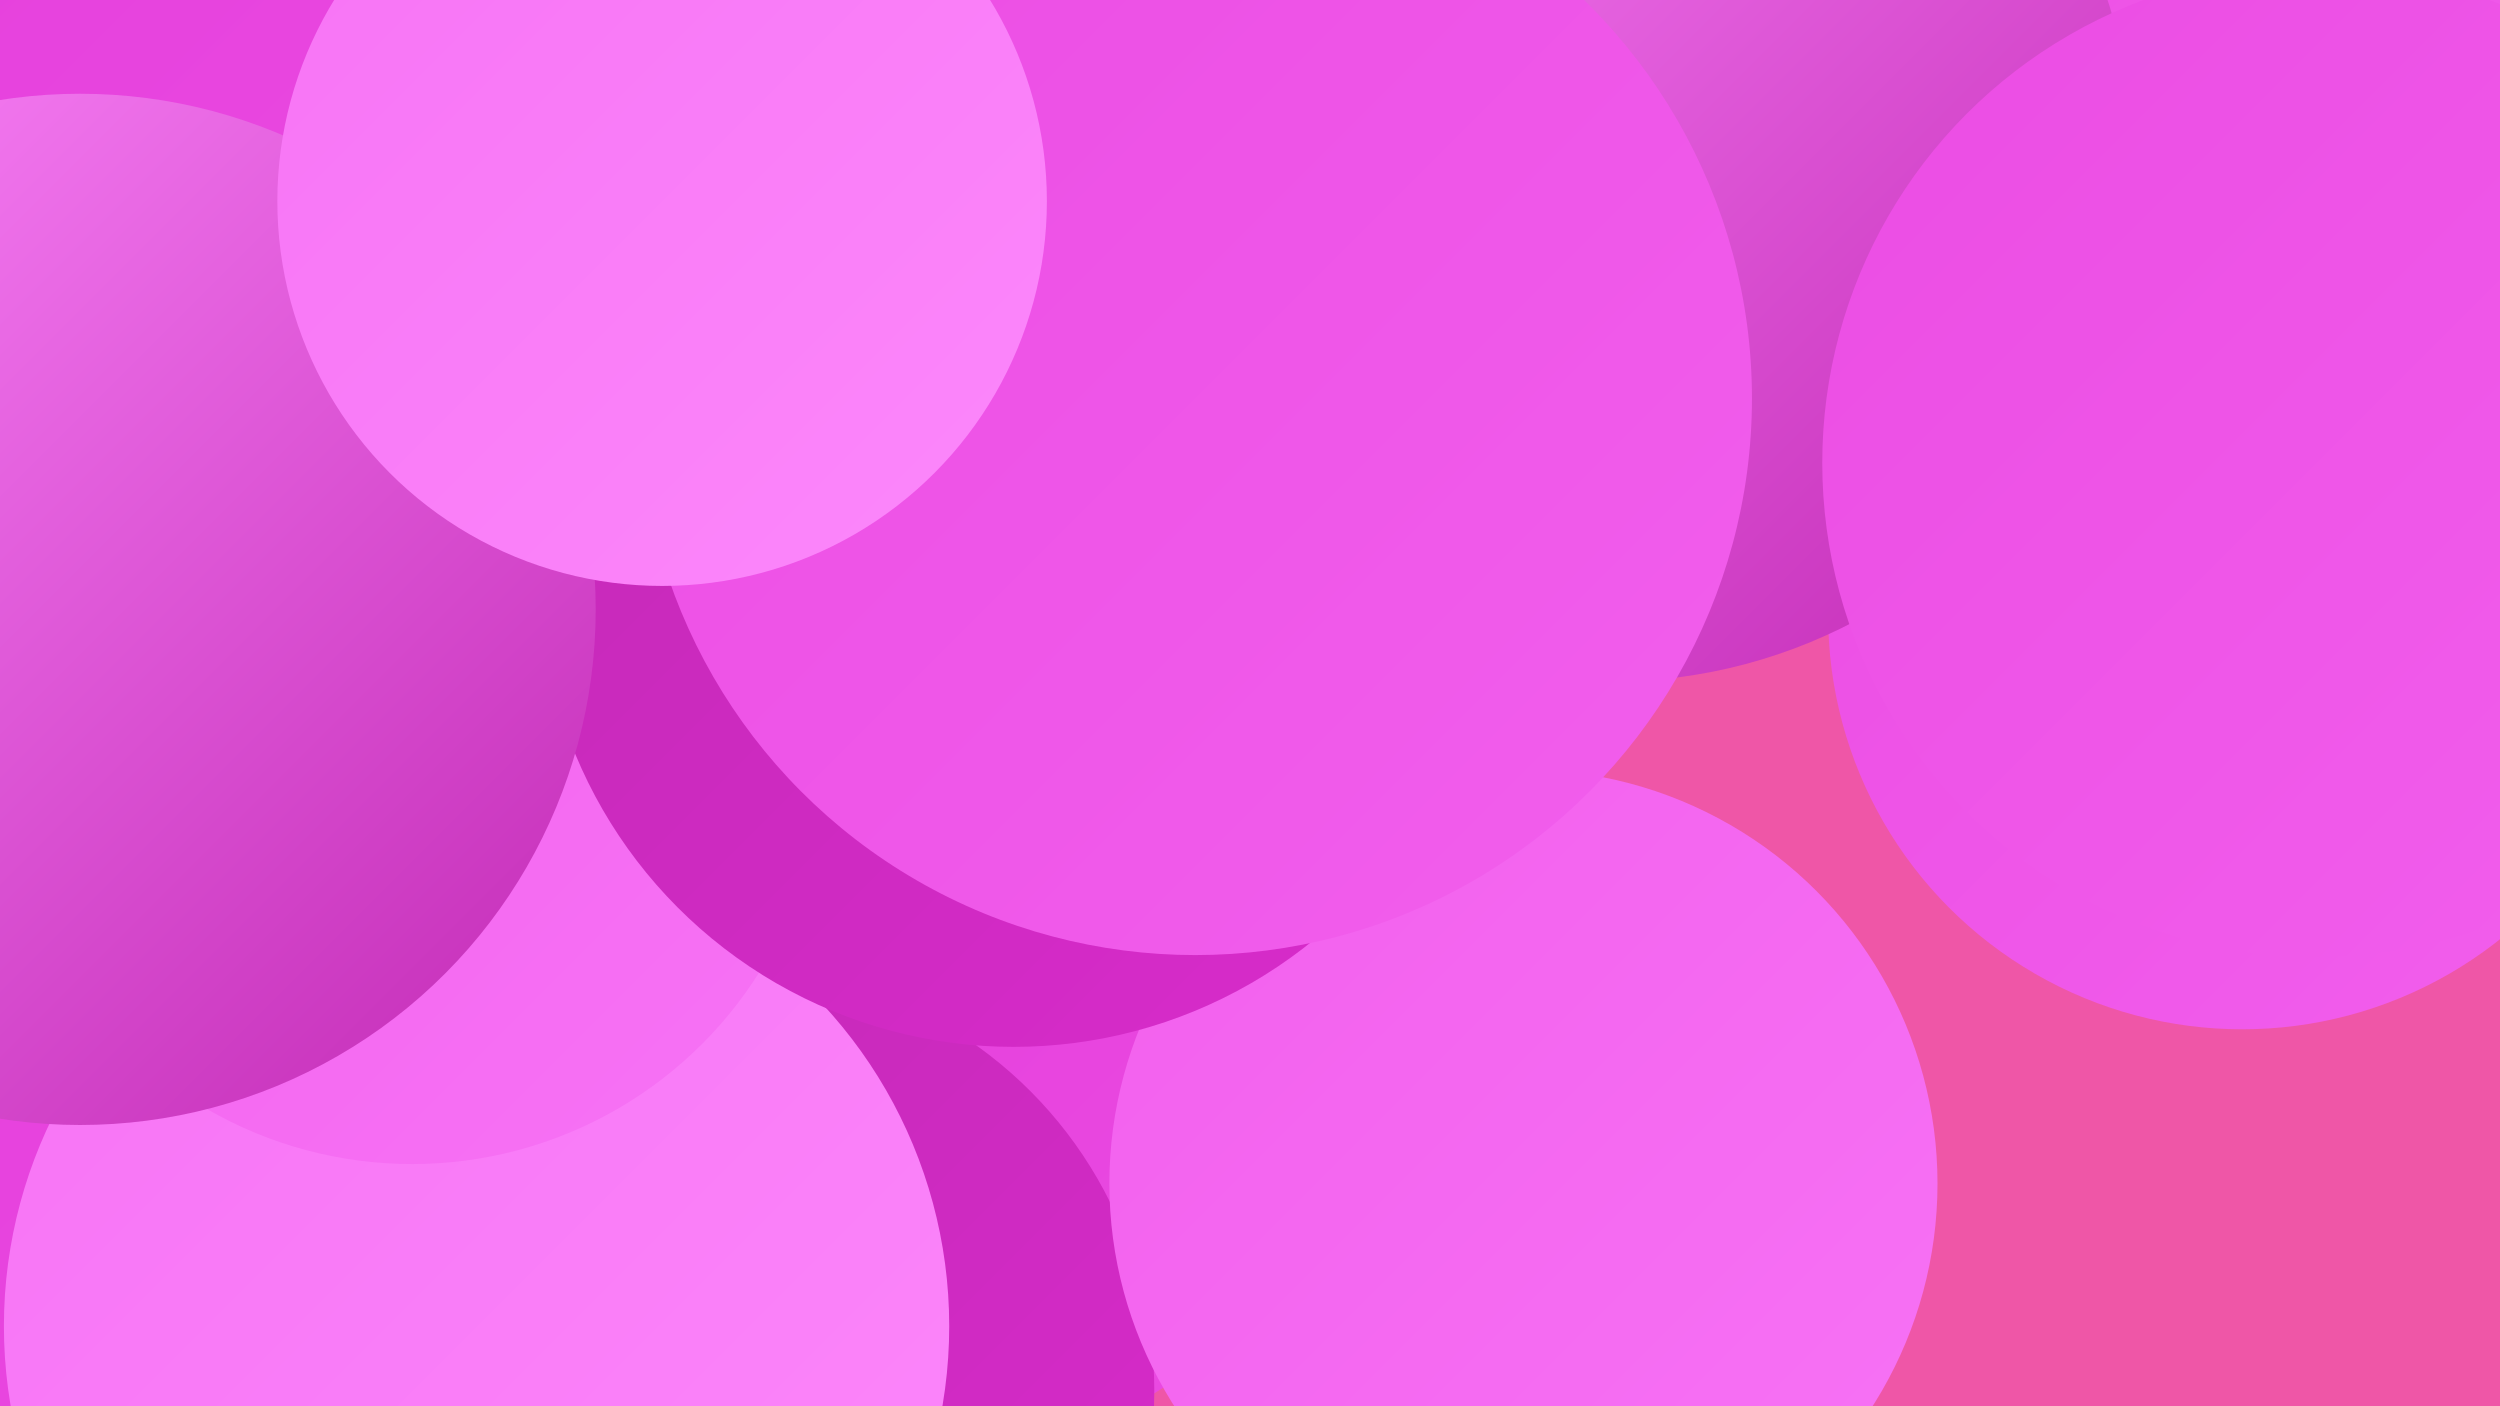 <?xml version="1.0" encoding="UTF-8"?><svg width="1280" height="720" xmlns="http://www.w3.org/2000/svg"><defs><linearGradient id="grad0" x1="0%" y1="0%" x2="100%" y2="100%"><stop offset="0%" style="stop-color:#c229b5;stop-opacity:1" /><stop offset="100%" style="stop-color:#d92bcc;stop-opacity:1" /></linearGradient><linearGradient id="grad1" x1="0%" y1="0%" x2="100%" y2="100%"><stop offset="0%" style="stop-color:#d92bcc;stop-opacity:1" /><stop offset="100%" style="stop-color:#e33bd9;stop-opacity:1" /></linearGradient><linearGradient id="grad2" x1="0%" y1="0%" x2="100%" y2="100%"><stop offset="0%" style="stop-color:#e33bd9;stop-opacity:1" /><stop offset="100%" style="stop-color:#eb4ce3;stop-opacity:1" /></linearGradient><linearGradient id="grad3" x1="0%" y1="0%" x2="100%" y2="100%"><stop offset="0%" style="stop-color:#eb4ce3;stop-opacity:1" /><stop offset="100%" style="stop-color:#f25fed;stop-opacity:1" /></linearGradient><linearGradient id="grad4" x1="0%" y1="0%" x2="100%" y2="100%"><stop offset="0%" style="stop-color:#f25fed;stop-opacity:1" /><stop offset="100%" style="stop-color:#f773f5;stop-opacity:1" /></linearGradient><linearGradient id="grad5" x1="0%" y1="0%" x2="100%" y2="100%"><stop offset="0%" style="stop-color:#f773f5;stop-opacity:1" /><stop offset="100%" style="stop-color:#fc88fb;stop-opacity:1" /></linearGradient><linearGradient id="grad6" x1="0%" y1="0%" x2="100%" y2="100%"><stop offset="0%" style="stop-color:#fc88fb;stop-opacity:1" /><stop offset="100%" style="stop-color:#c229b5;stop-opacity:1" /></linearGradient></defs><rect width="1280" height="720" fill="#ef56a7" /><circle cx="1126" cy="197" r="218" fill="url(#grad4)" /><circle cx="33" cy="38" r="261" fill="url(#grad2)" /><circle cx="532" cy="151" r="239" fill="url(#grad4)" /><circle cx="1120" cy="83" r="280" fill="url(#grad3)" /><circle cx="1148" cy="315" r="212" fill="url(#grad3)" /><circle cx="828" cy="131" r="184" fill="url(#grad3)" /><circle cx="825" cy="82" r="267" fill="url(#grad6)" /><circle cx="482" cy="541" r="204" fill="url(#grad2)" /><circle cx="374" cy="712" r="217" fill="url(#grad0)" /><circle cx="88" cy="542" r="269" fill="url(#grad2)" /><circle cx="780" cy="606" r="212" fill="url(#grad4)" /><circle cx="244" cy="679" r="242" fill="url(#grad5)" /><circle cx="391" cy="78" r="215" fill="url(#grad6)" /><circle cx="211" cy="386" r="210" fill="url(#grad4)" /><circle cx="19" cy="265" r="181" fill="url(#grad0)" /><circle cx="519" cy="293" r="243" fill="url(#grad0)" /><circle cx="1186" cy="237" r="253" fill="url(#grad3)" /><circle cx="612" cy="204" r="285" fill="url(#grad3)" /><circle cx="41" cy="312" r="264" fill="url(#grad6)" /><circle cx="339" cy="103" r="197" fill="url(#grad5)" /></svg>